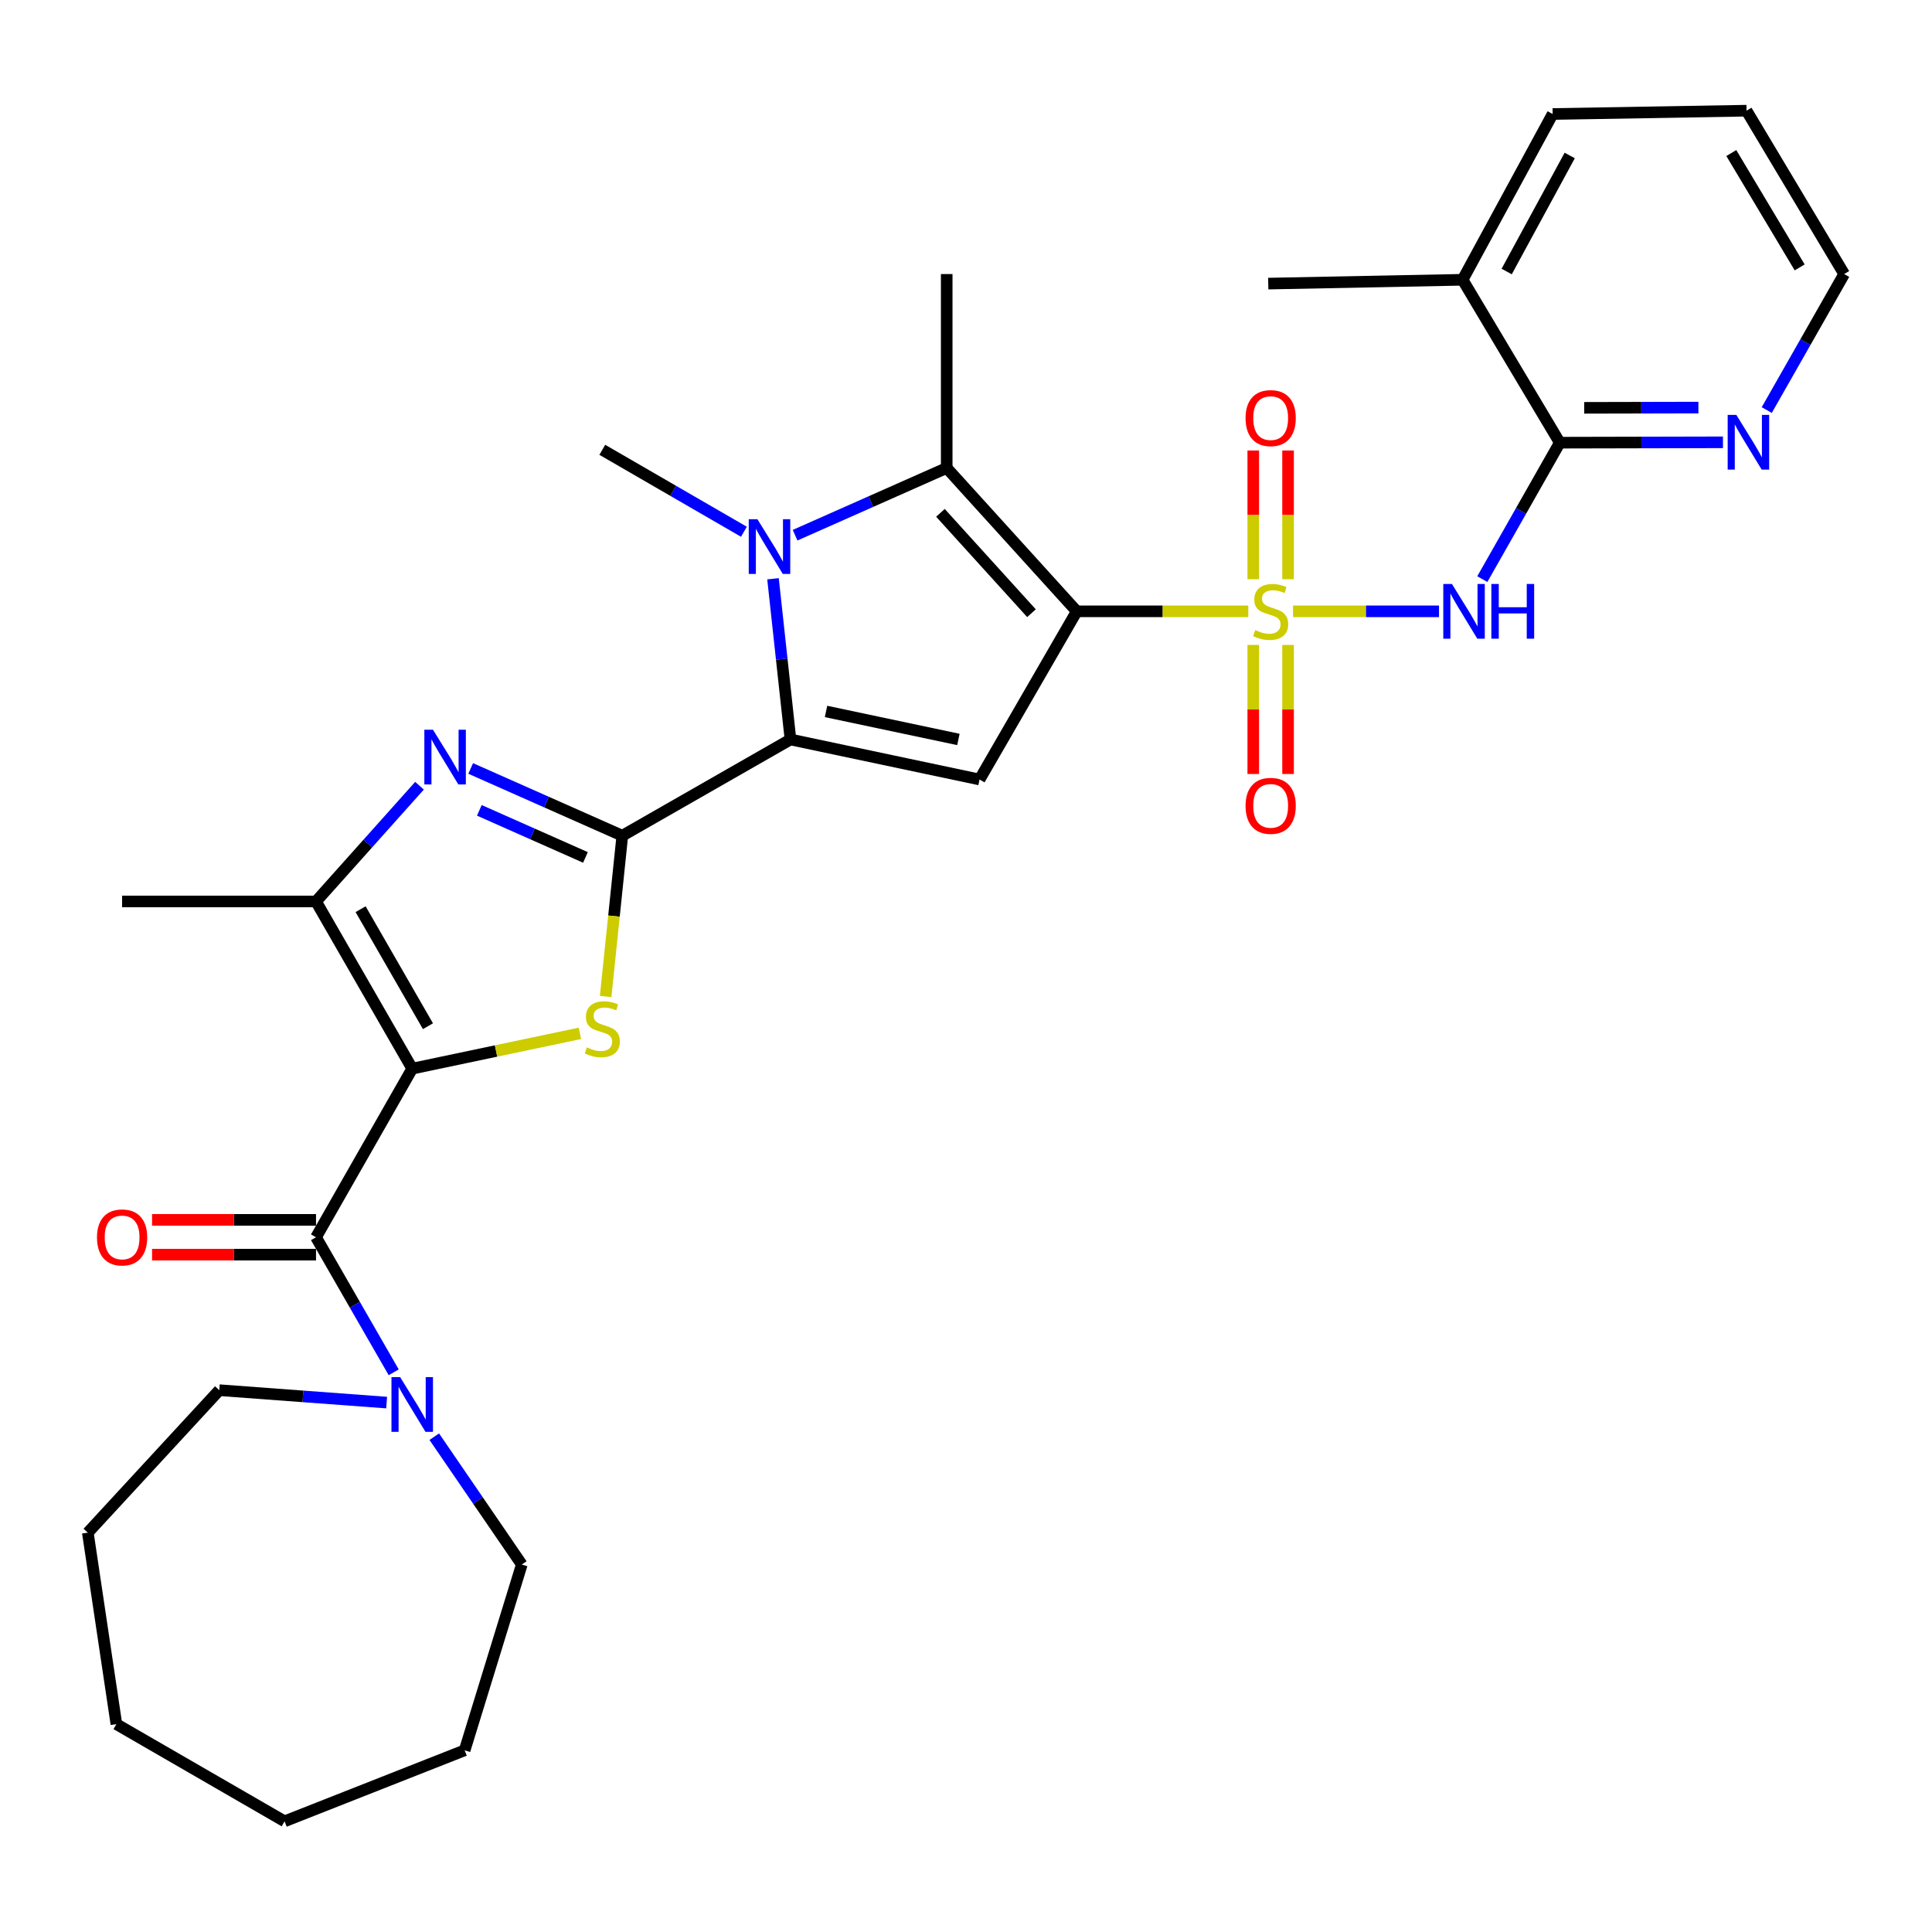 <?xml version='1.0' encoding='iso-8859-1'?>
<svg version='1.1' baseProfile='full'
              xmlns='http://www.w3.org/2000/svg'
                      xmlns:rdkit='http://www.rdkit.org/xml'
                      xmlns:xlink='http://www.w3.org/1999/xlink'
                  xml:space='preserve'
width='1000px' height='1000px' viewBox='0 0 1000 1000'>
<!-- END OF HEADER -->
<rect style='opacity:1.0;fill:#FFFFFF;stroke:none' width='1000' height='1000' x='0' y='0'> </rect>
<path class='bond-0' d='M 646.106,316.423 L 601.716,316.423' style='fill:none;fill-rule:evenodd;stroke:#CCCC00;stroke-width:6px;stroke-linecap:butt;stroke-linejoin:miter;stroke-opacity:1' />
<path class='bond-0' d='M 601.716,316.423 L 557.327,316.423' style='fill:none;fill-rule:evenodd;stroke:#000000;stroke-width:6px;stroke-linecap:butt;stroke-linejoin:miter;stroke-opacity:1' />
<path class='bond-9' d='M 669.277,316.423 L 707.053,316.423' style='fill:none;fill-rule:evenodd;stroke:#CCCC00;stroke-width:6px;stroke-linecap:butt;stroke-linejoin:miter;stroke-opacity:1' />
<path class='bond-9' d='M 707.053,316.423 L 744.83,316.423' style='fill:none;fill-rule:evenodd;stroke:#0000FF;stroke-width:6px;stroke-linecap:butt;stroke-linejoin:miter;stroke-opacity:1' />
<path class='bond-14' d='M 666.699,299.801 L 666.699,266.486' style='fill:none;fill-rule:evenodd;stroke:#CCCC00;stroke-width:6px;stroke-linecap:butt;stroke-linejoin:miter;stroke-opacity:1' />
<path class='bond-14' d='M 666.699,266.486 L 666.699,233.172' style='fill:none;fill-rule:evenodd;stroke:#FF0000;stroke-width:6px;stroke-linecap:butt;stroke-linejoin:miter;stroke-opacity:1' />
<path class='bond-14' d='M 648.69,299.801 L 648.69,266.486' style='fill:none;fill-rule:evenodd;stroke:#CCCC00;stroke-width:6px;stroke-linecap:butt;stroke-linejoin:miter;stroke-opacity:1' />
<path class='bond-14' d='M 648.69,266.486 L 648.69,233.172' style='fill:none;fill-rule:evenodd;stroke:#FF0000;stroke-width:6px;stroke-linecap:butt;stroke-linejoin:miter;stroke-opacity:1' />
<path class='bond-15' d='M 648.69,333.818 L 648.69,367.219' style='fill:none;fill-rule:evenodd;stroke:#CCCC00;stroke-width:6px;stroke-linecap:butt;stroke-linejoin:miter;stroke-opacity:1' />
<path class='bond-15' d='M 648.69,367.219 L 648.69,400.621' style='fill:none;fill-rule:evenodd;stroke:#FF0000;stroke-width:6px;stroke-linecap:butt;stroke-linejoin:miter;stroke-opacity:1' />
<path class='bond-15' d='M 666.699,333.818 L 666.699,367.219' style='fill:none;fill-rule:evenodd;stroke:#CCCC00;stroke-width:6px;stroke-linecap:butt;stroke-linejoin:miter;stroke-opacity:1' />
<path class='bond-15' d='M 666.699,367.219 L 666.699,400.621' style='fill:none;fill-rule:evenodd;stroke:#FF0000;stroke-width:6px;stroke-linecap:butt;stroke-linejoin:miter;stroke-opacity:1' />
<path class='bond-6' d='M 557.327,316.423 L 507.013,403.464' style='fill:none;fill-rule:evenodd;stroke:#000000;stroke-width:6px;stroke-linecap:butt;stroke-linejoin:miter;stroke-opacity:1' />
<path class='bond-7' d='M 557.327,316.423 L 490.015,242.218' style='fill:none;fill-rule:evenodd;stroke:#000000;stroke-width:6px;stroke-linecap:butt;stroke-linejoin:miter;stroke-opacity:1' />
<path class='bond-7' d='M 533.892,317.392 L 486.774,265.448' style='fill:none;fill-rule:evenodd;stroke:#000000;stroke-width:6px;stroke-linecap:butt;stroke-linejoin:miter;stroke-opacity:1' />
<path class='bond-1' d='M 213.364,553.125 L 256.761,543.99' style='fill:none;fill-rule:evenodd;stroke:#000000;stroke-width:6px;stroke-linecap:butt;stroke-linejoin:miter;stroke-opacity:1' />
<path class='bond-1' d='M 256.761,543.99 L 300.157,534.856' style='fill:none;fill-rule:evenodd;stroke:#CCCC00;stroke-width:6px;stroke-linecap:butt;stroke-linejoin:miter;stroke-opacity:1' />
<path class='bond-10' d='M 213.364,553.125 L 163.571,640.407' style='fill:none;fill-rule:evenodd;stroke:#000000;stroke-width:6px;stroke-linecap:butt;stroke-linejoin:miter;stroke-opacity:1' />
<path class='bond-34' d='M 213.364,553.125 L 163.571,466.594' style='fill:none;fill-rule:evenodd;stroke:#000000;stroke-width:6px;stroke-linecap:butt;stroke-linejoin:miter;stroke-opacity:1' />
<path class='bond-34' d='M 221.504,531.164 L 186.648,470.592' style='fill:none;fill-rule:evenodd;stroke:#000000;stroke-width:6px;stroke-linecap:butt;stroke-linejoin:miter;stroke-opacity:1' />
<path class='bond-2' d='M 322.106,432.558 L 409.147,382.754' style='fill:none;fill-rule:evenodd;stroke:#000000;stroke-width:6px;stroke-linecap:butt;stroke-linejoin:miter;stroke-opacity:1' />
<path class='bond-4' d='M 322.106,432.558 L 317.79,474.172' style='fill:none;fill-rule:evenodd;stroke:#000000;stroke-width:6px;stroke-linecap:butt;stroke-linejoin:miter;stroke-opacity:1' />
<path class='bond-4' d='M 317.79,474.172 L 313.475,515.786' style='fill:none;fill-rule:evenodd;stroke:#CCCC00;stroke-width:6px;stroke-linecap:butt;stroke-linejoin:miter;stroke-opacity:1' />
<path class='bond-8' d='M 322.106,432.558 L 282.868,415.156' style='fill:none;fill-rule:evenodd;stroke:#000000;stroke-width:6px;stroke-linecap:butt;stroke-linejoin:miter;stroke-opacity:1' />
<path class='bond-8' d='M 282.868,415.156 L 243.631,397.754' style='fill:none;fill-rule:evenodd;stroke:#0000FF;stroke-width:6px;stroke-linecap:butt;stroke-linejoin:miter;stroke-opacity:1' />
<path class='bond-8' d='M 303.033,443.8 L 275.567,431.618' style='fill:none;fill-rule:evenodd;stroke:#000000;stroke-width:6px;stroke-linecap:butt;stroke-linejoin:miter;stroke-opacity:1' />
<path class='bond-8' d='M 275.567,431.618 L 248.101,419.437' style='fill:none;fill-rule:evenodd;stroke:#0000FF;stroke-width:6px;stroke-linecap:butt;stroke-linejoin:miter;stroke-opacity:1' />
<path class='bond-3' d='M 409.147,382.754 L 507.013,403.464' style='fill:none;fill-rule:evenodd;stroke:#000000;stroke-width:6px;stroke-linecap:butt;stroke-linejoin:miter;stroke-opacity:1' />
<path class='bond-3' d='M 427.555,368.243 L 496.062,382.739' style='fill:none;fill-rule:evenodd;stroke:#000000;stroke-width:6px;stroke-linecap:butt;stroke-linejoin:miter;stroke-opacity:1' />
<path class='bond-32' d='M 409.147,382.754 L 404.625,341.161' style='fill:none;fill-rule:evenodd;stroke:#000000;stroke-width:6px;stroke-linecap:butt;stroke-linejoin:miter;stroke-opacity:1' />
<path class='bond-32' d='M 404.625,341.161 L 400.104,299.568' style='fill:none;fill-rule:evenodd;stroke:#0000FF;stroke-width:6px;stroke-linecap:butt;stroke-linejoin:miter;stroke-opacity:1' />
<path class='bond-5' d='M 411.54,277.021 L 450.778,259.62' style='fill:none;fill-rule:evenodd;stroke:#0000FF;stroke-width:6px;stroke-linecap:butt;stroke-linejoin:miter;stroke-opacity:1' />
<path class='bond-5' d='M 450.778,259.62 L 490.015,242.218' style='fill:none;fill-rule:evenodd;stroke:#000000;stroke-width:6px;stroke-linecap:butt;stroke-linejoin:miter;stroke-opacity:1' />
<path class='bond-19' d='M 385.052,275.236 L 348.401,254.03' style='fill:none;fill-rule:evenodd;stroke:#0000FF;stroke-width:6px;stroke-linecap:butt;stroke-linejoin:miter;stroke-opacity:1' />
<path class='bond-19' d='M 348.401,254.03 L 311.751,232.823' style='fill:none;fill-rule:evenodd;stroke:#000000;stroke-width:6px;stroke-linecap:butt;stroke-linejoin:miter;stroke-opacity:1' />
<path class='bond-20' d='M 490.015,242.218 L 490.015,141.85' style='fill:none;fill-rule:evenodd;stroke:#000000;stroke-width:6px;stroke-linecap:butt;stroke-linejoin:miter;stroke-opacity:1' />
<path class='bond-11' d='M 217.136,406.691 L 190.353,436.643' style='fill:none;fill-rule:evenodd;stroke:#0000FF;stroke-width:6px;stroke-linecap:butt;stroke-linejoin:miter;stroke-opacity:1' />
<path class='bond-11' d='M 190.353,436.643 L 163.571,466.594' style='fill:none;fill-rule:evenodd;stroke:#000000;stroke-width:6px;stroke-linecap:butt;stroke-linejoin:miter;stroke-opacity:1' />
<path class='bond-12' d='M 767.247,299.753 L 787.296,264.443' style='fill:none;fill-rule:evenodd;stroke:#0000FF;stroke-width:6px;stroke-linecap:butt;stroke-linejoin:miter;stroke-opacity:1' />
<path class='bond-12' d='M 787.296,264.443 L 807.346,229.132' style='fill:none;fill-rule:evenodd;stroke:#000000;stroke-width:6px;stroke-linecap:butt;stroke-linejoin:miter;stroke-opacity:1' />
<path class='bond-13' d='M 163.571,640.407 L 183.676,675.354' style='fill:none;fill-rule:evenodd;stroke:#000000;stroke-width:6px;stroke-linecap:butt;stroke-linejoin:miter;stroke-opacity:1' />
<path class='bond-13' d='M 183.676,675.354 L 203.782,710.301' style='fill:none;fill-rule:evenodd;stroke:#0000FF;stroke-width:6px;stroke-linecap:butt;stroke-linejoin:miter;stroke-opacity:1' />
<path class='bond-17' d='M 163.571,631.402 L 121.136,631.402' style='fill:none;fill-rule:evenodd;stroke:#000000;stroke-width:6px;stroke-linecap:butt;stroke-linejoin:miter;stroke-opacity:1' />
<path class='bond-17' d='M 121.136,631.402 L 78.702,631.402' style='fill:none;fill-rule:evenodd;stroke:#FF0000;stroke-width:6px;stroke-linecap:butt;stroke-linejoin:miter;stroke-opacity:1' />
<path class='bond-17' d='M 163.571,649.411 L 121.136,649.411' style='fill:none;fill-rule:evenodd;stroke:#000000;stroke-width:6px;stroke-linecap:butt;stroke-linejoin:miter;stroke-opacity:1' />
<path class='bond-17' d='M 121.136,649.411 L 78.702,649.411' style='fill:none;fill-rule:evenodd;stroke:#FF0000;stroke-width:6px;stroke-linecap:butt;stroke-linejoin:miter;stroke-opacity:1' />
<path class='bond-21' d='M 163.571,466.594 L 63.193,466.594' style='fill:none;fill-rule:evenodd;stroke:#000000;stroke-width:6px;stroke-linecap:butt;stroke-linejoin:miter;stroke-opacity:1' />
<path class='bond-16' d='M 807.346,229.132 L 849.573,229.036' style='fill:none;fill-rule:evenodd;stroke:#000000;stroke-width:6px;stroke-linecap:butt;stroke-linejoin:miter;stroke-opacity:1' />
<path class='bond-16' d='M 849.573,229.036 L 891.801,228.941' style='fill:none;fill-rule:evenodd;stroke:#0000FF;stroke-width:6px;stroke-linecap:butt;stroke-linejoin:miter;stroke-opacity:1' />
<path class='bond-16' d='M 819.973,211.095 L 849.533,211.028' style='fill:none;fill-rule:evenodd;stroke:#000000;stroke-width:6px;stroke-linecap:butt;stroke-linejoin:miter;stroke-opacity:1' />
<path class='bond-16' d='M 849.533,211.028 L 879.092,210.961' style='fill:none;fill-rule:evenodd;stroke:#0000FF;stroke-width:6px;stroke-linecap:butt;stroke-linejoin:miter;stroke-opacity:1' />
<path class='bond-18' d='M 807.346,229.132 L 757.042,144.812' style='fill:none;fill-rule:evenodd;stroke:#000000;stroke-width:6px;stroke-linecap:butt;stroke-linejoin:miter;stroke-opacity:1' />
<path class='bond-22' d='M 200.121,725.976 L 156.814,722.765' style='fill:none;fill-rule:evenodd;stroke:#0000FF;stroke-width:6px;stroke-linecap:butt;stroke-linejoin:miter;stroke-opacity:1' />
<path class='bond-22' d='M 156.814,722.765 L 113.507,719.554' style='fill:none;fill-rule:evenodd;stroke:#000000;stroke-width:6px;stroke-linecap:butt;stroke-linejoin:miter;stroke-opacity:1' />
<path class='bond-23' d='M 224.777,743.627 L 247.429,776.712' style='fill:none;fill-rule:evenodd;stroke:#0000FF;stroke-width:6px;stroke-linecap:butt;stroke-linejoin:miter;stroke-opacity:1' />
<path class='bond-23' d='M 247.429,776.712 L 270.081,809.797' style='fill:none;fill-rule:evenodd;stroke:#000000;stroke-width:6px;stroke-linecap:butt;stroke-linejoin:miter;stroke-opacity:1' />
<path class='bond-24' d='M 914.469,212.247 L 934.507,177.049' style='fill:none;fill-rule:evenodd;stroke:#0000FF;stroke-width:6px;stroke-linecap:butt;stroke-linejoin:miter;stroke-opacity:1' />
<path class='bond-24' d='M 934.507,177.049 L 954.545,141.85' style='fill:none;fill-rule:evenodd;stroke:#000000;stroke-width:6px;stroke-linecap:butt;stroke-linejoin:miter;stroke-opacity:1' />
<path class='bond-25' d='M 757.042,144.812 L 656.444,146.793' style='fill:none;fill-rule:evenodd;stroke:#000000;stroke-width:6px;stroke-linecap:butt;stroke-linejoin:miter;stroke-opacity:1' />
<path class='bond-26' d='M 757.042,144.812 L 803.654,59.011' style='fill:none;fill-rule:evenodd;stroke:#000000;stroke-width:6px;stroke-linecap:butt;stroke-linejoin:miter;stroke-opacity:1' />
<path class='bond-26' d='M 779.858,140.538 L 812.486,80.478' style='fill:none;fill-rule:evenodd;stroke:#000000;stroke-width:6px;stroke-linecap:butt;stroke-linejoin:miter;stroke-opacity:1' />
<path class='bond-27' d='M 113.507,719.554 L 45.455,793.299' style='fill:none;fill-rule:evenodd;stroke:#000000;stroke-width:6px;stroke-linecap:butt;stroke-linejoin:miter;stroke-opacity:1' />
<path class='bond-28' d='M 270.081,809.797 L 240.497,905.962' style='fill:none;fill-rule:evenodd;stroke:#000000;stroke-width:6px;stroke-linecap:butt;stroke-linejoin:miter;stroke-opacity:1' />
<path class='bond-33' d='M 954.545,141.85 L 904.001,57.29' style='fill:none;fill-rule:evenodd;stroke:#000000;stroke-width:6px;stroke-linecap:butt;stroke-linejoin:miter;stroke-opacity:1' />
<path class='bond-33' d='M 931.506,138.406 L 896.125,79.214' style='fill:none;fill-rule:evenodd;stroke:#000000;stroke-width:6px;stroke-linecap:butt;stroke-linejoin:miter;stroke-opacity:1' />
<path class='bond-29' d='M 803.654,59.011 L 904.001,57.29' style='fill:none;fill-rule:evenodd;stroke:#000000;stroke-width:6px;stroke-linecap:butt;stroke-linejoin:miter;stroke-opacity:1' />
<path class='bond-30' d='M 45.455,793.299 L 60.242,892.416' style='fill:none;fill-rule:evenodd;stroke:#000000;stroke-width:6px;stroke-linecap:butt;stroke-linejoin:miter;stroke-opacity:1' />
<path class='bond-31' d='M 240.497,905.962 L 147.293,942.71' style='fill:none;fill-rule:evenodd;stroke:#000000;stroke-width:6px;stroke-linecap:butt;stroke-linejoin:miter;stroke-opacity:1' />
<path class='bond-35' d='M 60.242,892.416 L 147.293,942.71' style='fill:none;fill-rule:evenodd;stroke:#000000;stroke-width:6px;stroke-linecap:butt;stroke-linejoin:miter;stroke-opacity:1' />
<path  class='atom-0' d='M 649.695 326.143
Q 650.015 326.263, 651.335 326.823
Q 652.655 327.383, 654.095 327.743
Q 655.575 328.063, 657.015 328.063
Q 659.695 328.063, 661.255 326.783
Q 662.815 325.463, 662.815 323.183
Q 662.815 321.623, 662.015 320.663
Q 661.255 319.703, 660.055 319.183
Q 658.855 318.663, 656.855 318.063
Q 654.335 317.303, 652.815 316.583
Q 651.335 315.863, 650.255 314.343
Q 649.215 312.823, 649.215 310.263
Q 649.215 306.703, 651.615 304.503
Q 654.055 302.303, 658.855 302.303
Q 662.135 302.303, 665.855 303.863
L 664.935 306.943
Q 661.535 305.543, 658.975 305.543
Q 656.215 305.543, 654.695 306.703
Q 653.175 307.823, 653.215 309.783
Q 653.215 311.303, 653.975 312.223
Q 654.775 313.143, 655.895 313.663
Q 657.055 314.183, 658.975 314.783
Q 661.535 315.583, 663.055 316.383
Q 664.575 317.183, 665.655 318.823
Q 666.775 320.423, 666.775 323.183
Q 666.775 327.103, 664.135 329.223
Q 661.535 331.303, 657.175 331.303
Q 654.655 331.303, 652.735 330.743
Q 650.855 330.223, 648.615 329.303
L 649.695 326.143
' fill='#CCCC00'/>
<path  class='atom-5' d='M 303.751 542.135
Q 304.071 542.255, 305.391 542.815
Q 306.711 543.375, 308.151 543.735
Q 309.631 544.055, 311.071 544.055
Q 313.751 544.055, 315.311 542.775
Q 316.871 541.455, 316.871 539.175
Q 316.871 537.615, 316.071 536.655
Q 315.311 535.695, 314.111 535.175
Q 312.911 534.655, 310.911 534.055
Q 308.391 533.295, 306.871 532.575
Q 305.391 531.855, 304.311 530.335
Q 303.271 528.815, 303.271 526.255
Q 303.271 522.695, 305.671 520.495
Q 308.111 518.295, 312.911 518.295
Q 316.191 518.295, 319.911 519.855
L 318.991 522.935
Q 315.591 521.535, 313.031 521.535
Q 310.271 521.535, 308.751 522.695
Q 307.231 523.815, 307.271 525.775
Q 307.271 527.295, 308.031 528.215
Q 308.831 529.135, 309.951 529.655
Q 311.111 530.175, 313.031 530.775
Q 315.591 531.575, 317.111 532.375
Q 318.631 533.175, 319.711 534.815
Q 320.831 536.415, 320.831 539.175
Q 320.831 543.095, 318.191 545.215
Q 315.591 547.295, 311.231 547.295
Q 308.711 547.295, 306.791 546.735
Q 304.911 546.215, 302.671 545.295
L 303.751 542.135
' fill='#CCCC00'/>
<path  class='atom-6' d='M 392.032 268.737
L 401.312 283.737
Q 402.232 285.217, 403.712 287.897
Q 405.192 290.577, 405.272 290.737
L 405.272 268.737
L 409.032 268.737
L 409.032 297.057
L 405.152 297.057
L 395.192 280.657
Q 394.032 278.737, 392.792 276.537
Q 391.592 274.337, 391.232 273.657
L 391.232 297.057
L 387.552 297.057
L 387.552 268.737
L 392.032 268.737
' fill='#0000FF'/>
<path  class='atom-9' d='M 224.122 377.719
L 233.402 392.719
Q 234.322 394.199, 235.802 396.879
Q 237.282 399.559, 237.362 399.719
L 237.362 377.719
L 241.122 377.719
L 241.122 406.039
L 237.242 406.039
L 227.282 389.639
Q 226.122 387.719, 224.882 385.519
Q 223.682 383.319, 223.322 382.639
L 223.322 406.039
L 219.642 406.039
L 219.642 377.719
L 224.122 377.719
' fill='#0000FF'/>
<path  class='atom-10' d='M 751.522 302.263
L 760.802 317.263
Q 761.722 318.743, 763.202 321.423
Q 764.682 324.103, 764.762 324.263
L 764.762 302.263
L 768.522 302.263
L 768.522 330.583
L 764.642 330.583
L 754.682 314.183
Q 753.522 312.263, 752.282 310.063
Q 751.082 307.863, 750.722 307.183
L 750.722 330.583
L 747.042 330.583
L 747.042 302.263
L 751.522 302.263
' fill='#0000FF'/>
<path  class='atom-10' d='M 771.922 302.263
L 775.762 302.263
L 775.762 314.303
L 790.242 314.303
L 790.242 302.263
L 794.082 302.263
L 794.082 330.583
L 790.242 330.583
L 790.242 317.503
L 775.762 317.503
L 775.762 330.583
L 771.922 330.583
L 771.922 302.263
' fill='#0000FF'/>
<path  class='atom-14' d='M 207.104 712.798
L 216.384 727.798
Q 217.304 729.278, 218.784 731.958
Q 220.264 734.638, 220.344 734.798
L 220.344 712.798
L 224.104 712.798
L 224.104 741.118
L 220.224 741.118
L 210.264 724.718
Q 209.104 722.798, 207.864 720.598
Q 206.664 718.398, 206.304 717.718
L 206.304 741.118
L 202.624 741.118
L 202.624 712.798
L 207.104 712.798
' fill='#0000FF'/>
<path  class='atom-15' d='M 644.695 216.406
Q 644.695 209.606, 648.055 205.806
Q 651.415 202.006, 657.695 202.006
Q 663.975 202.006, 667.335 205.806
Q 670.695 209.606, 670.695 216.406
Q 670.695 223.286, 667.295 227.206
Q 663.895 231.086, 657.695 231.086
Q 651.455 231.086, 648.055 227.206
Q 644.695 223.326, 644.695 216.406
M 657.695 227.886
Q 662.015 227.886, 664.335 225.006
Q 666.695 222.086, 666.695 216.406
Q 666.695 210.846, 664.335 208.046
Q 662.015 205.206, 657.695 205.206
Q 653.375 205.206, 651.015 208.006
Q 648.695 210.806, 648.695 216.406
Q 648.695 222.126, 651.015 225.006
Q 653.375 227.886, 657.695 227.886
' fill='#FF0000'/>
<path  class='atom-16' d='M 644.695 417.101
Q 644.695 410.301, 648.055 406.501
Q 651.415 402.701, 657.695 402.701
Q 663.975 402.701, 667.335 406.501
Q 670.695 410.301, 670.695 417.101
Q 670.695 423.981, 667.295 427.901
Q 663.895 431.781, 657.695 431.781
Q 651.455 431.781, 648.055 427.901
Q 644.695 424.021, 644.695 417.101
M 657.695 428.581
Q 662.015 428.581, 664.335 425.701
Q 666.695 422.781, 666.695 417.101
Q 666.695 411.541, 664.335 408.741
Q 662.015 405.901, 657.695 405.901
Q 653.375 405.901, 651.015 408.701
Q 648.695 411.501, 648.695 417.101
Q 648.695 422.821, 651.015 425.701
Q 653.375 428.581, 657.695 428.581
' fill='#FF0000'/>
<path  class='atom-17' d='M 898.722 214.752
L 908.002 229.752
Q 908.922 231.232, 910.402 233.912
Q 911.882 236.592, 911.962 236.752
L 911.962 214.752
L 915.722 214.752
L 915.722 243.072
L 911.842 243.072
L 901.882 226.672
Q 900.722 224.752, 899.482 222.552
Q 898.282 220.352, 897.922 219.672
L 897.922 243.072
L 894.242 243.072
L 894.242 214.752
L 898.722 214.752
' fill='#0000FF'/>
<path  class='atom-18' d='M 50.193 640.487
Q 50.193 633.687, 53.553 629.887
Q 56.913 626.087, 63.193 626.087
Q 69.473 626.087, 72.833 629.887
Q 76.193 633.687, 76.193 640.487
Q 76.193 647.367, 72.793 651.287
Q 69.393 655.167, 63.193 655.167
Q 56.953 655.167, 53.553 651.287
Q 50.193 647.407, 50.193 640.487
M 63.193 651.967
Q 67.513 651.967, 69.833 649.087
Q 72.193 646.167, 72.193 640.487
Q 72.193 634.927, 69.833 632.127
Q 67.513 629.287, 63.193 629.287
Q 58.873 629.287, 56.513 632.087
Q 54.193 634.887, 54.193 640.487
Q 54.193 646.207, 56.513 649.087
Q 58.873 651.967, 63.193 651.967
' fill='#FF0000'/>
</svg>

